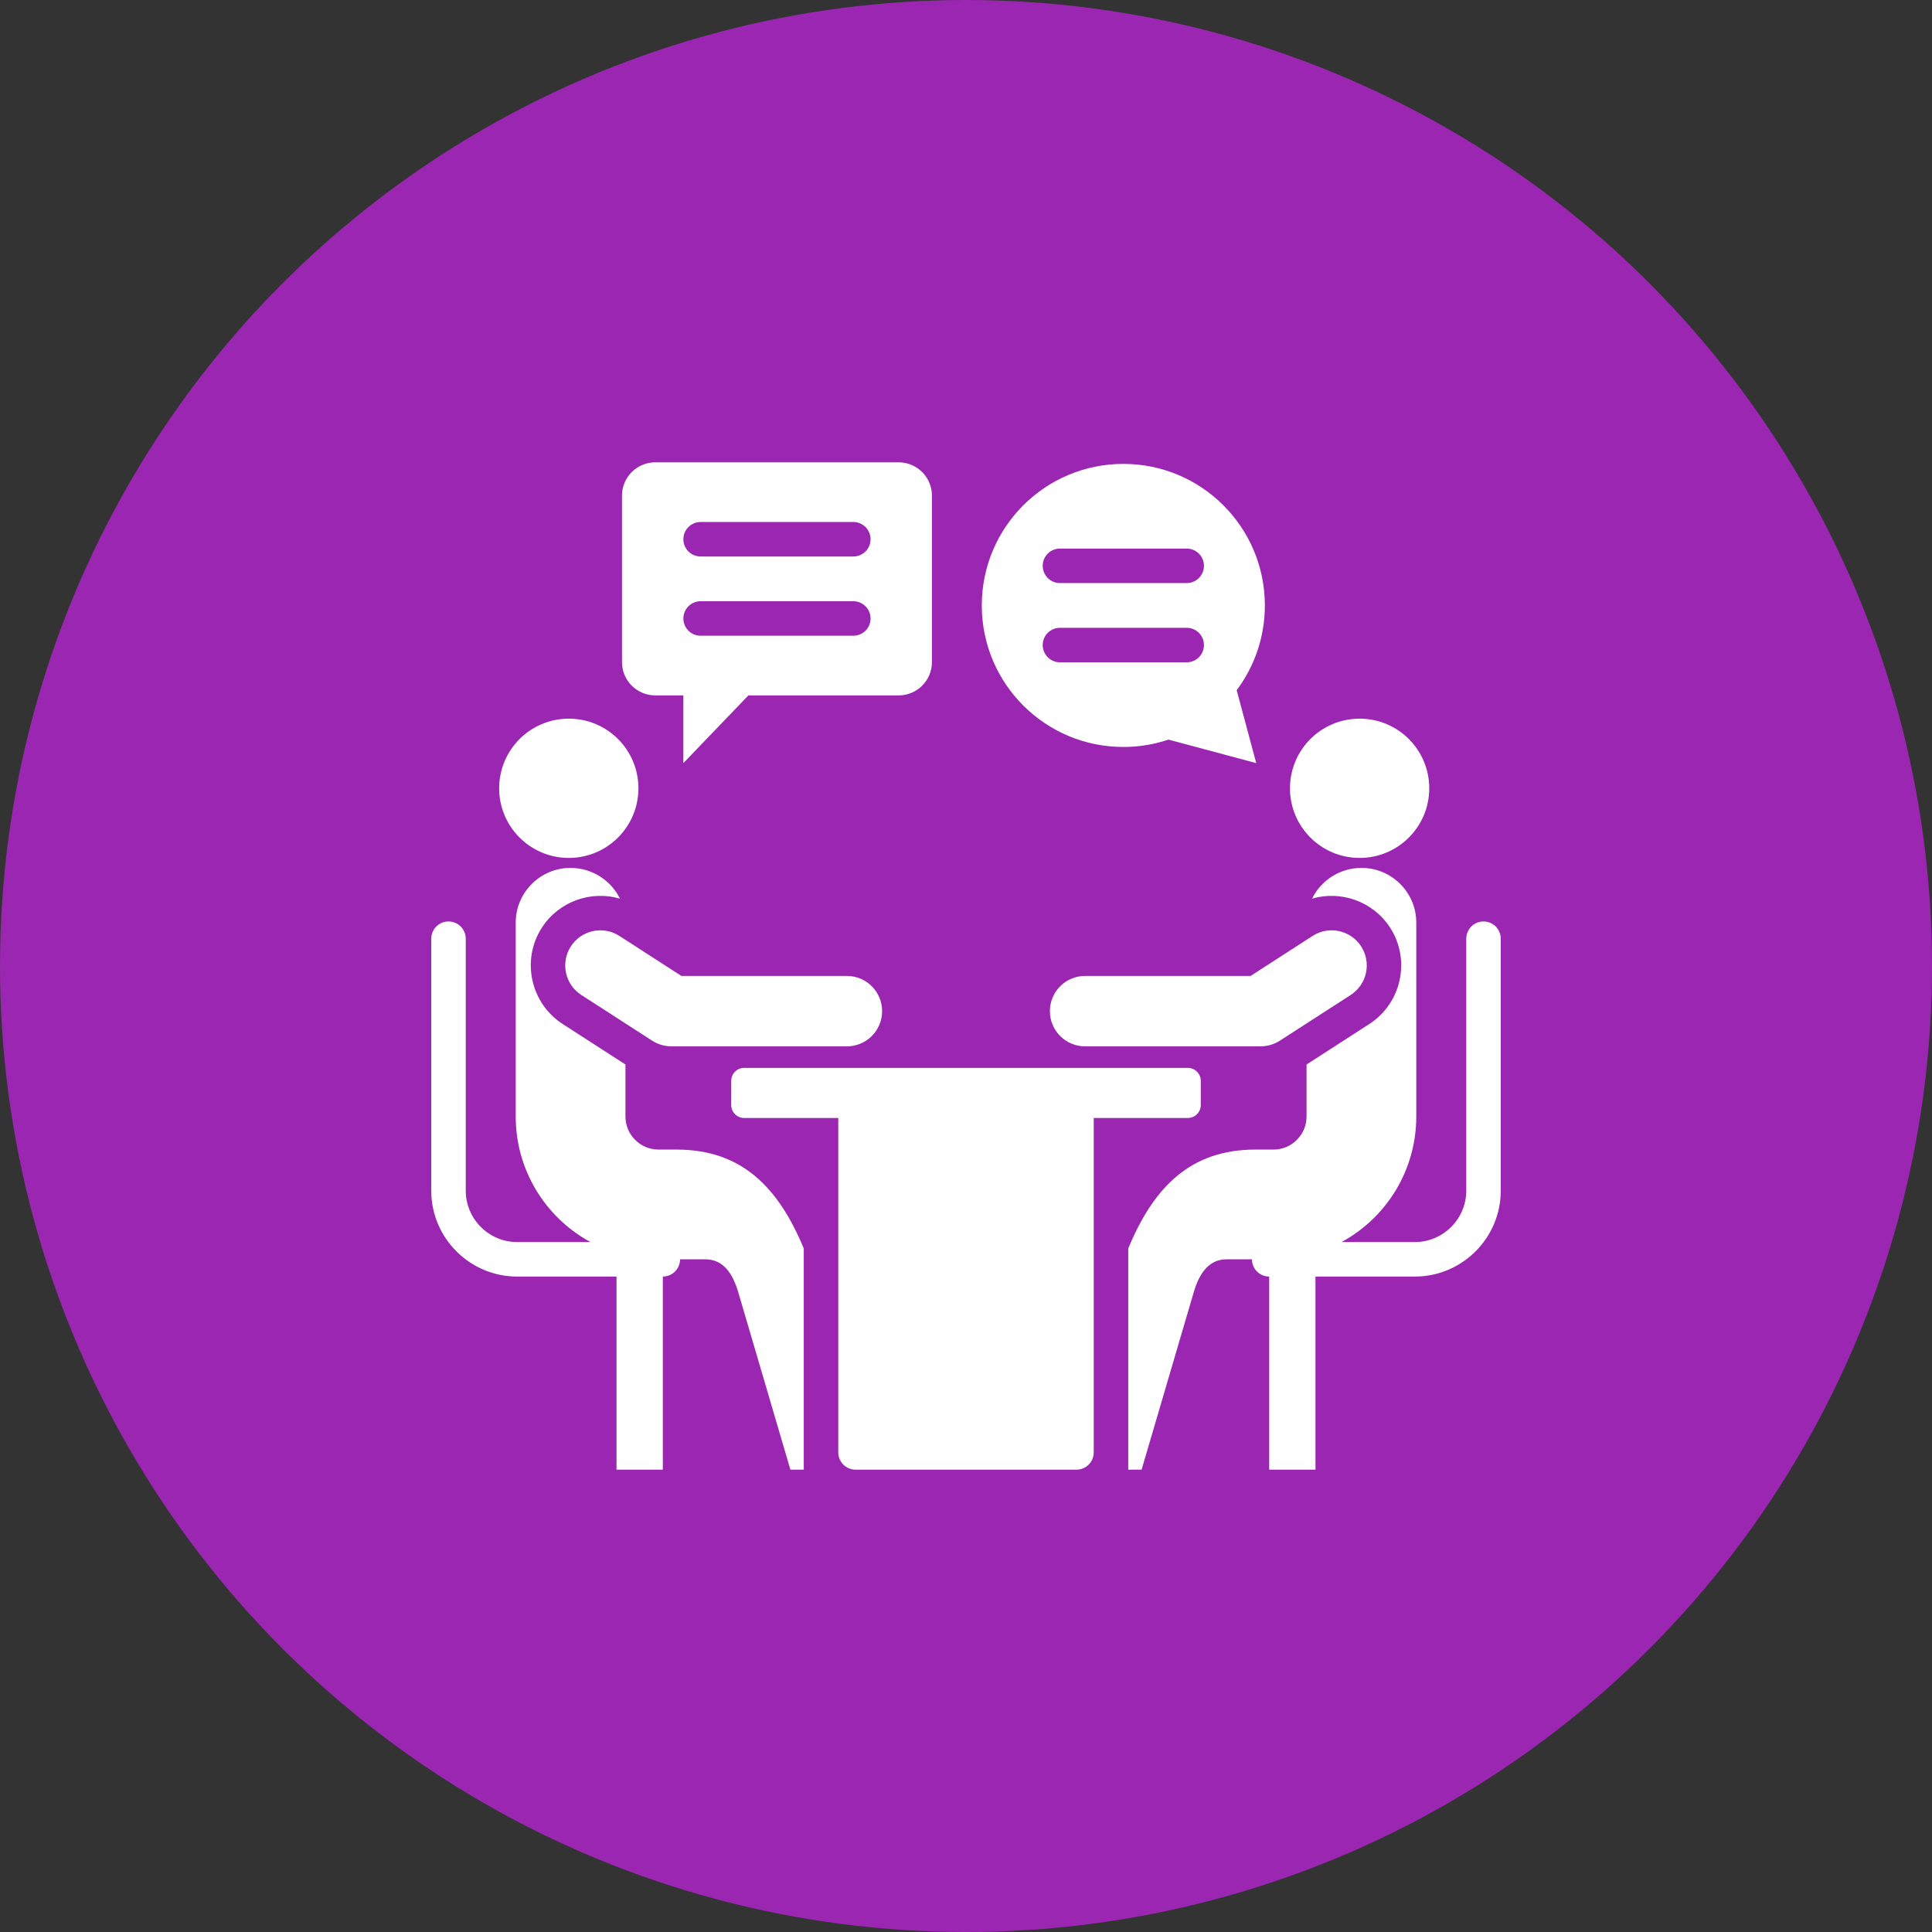 <svg width="140" height="140" viewBox="0 0 140 140" fill="none" xmlns="http://www.w3.org/2000/svg">
<rect x="0" y="0" width="140" height="140" fill="#333333" stroke="none"/>
<circle cx="70" cy="70" r="70" fill="#9A26B1"/>
<path fill-rule="evenodd" clip-rule="evenodd" d="M44.675 92.504V106.498H48.03V92.504C48.361 92.504 48.679 92.373 48.914 92.138C49.148 91.904 49.28 91.586 49.28 91.254H51.111C52.42 91.254 53.103 92.3 53.497 93.64L57.276 106.498H58.244V90.466C56.379 85.976 53.702 83.302 49.02 83.302H47.709C46.4 83.302 45.323 82.225 45.323 80.916V77.139L40.774 74.203C38.443 72.699 37.759 69.57 39.258 67.235C40.491 65.314 42.831 64.508 44.922 65.118C44.274 63.795 42.909 62.892 41.335 62.892C39.152 62.892 37.371 64.673 37.371 66.856V80.916C37.371 84.72 39.462 88.196 42.786 90.004H37.469C35.426 90.004 33.75 88.328 33.75 86.285V68.022C33.75 67.691 33.618 67.373 33.384 67.138C33.15 66.904 32.831 66.772 32.5 66.772C32.169 66.772 31.851 66.904 31.616 67.138C31.382 67.373 31.25 67.691 31.25 68.022V86.285C31.25 89.708 34.046 92.504 37.469 92.504L44.675 92.504ZM79.256 81.014V105.248C79.256 105.935 78.693 106.498 78.006 106.498H61.994C61.307 106.498 60.744 105.935 60.744 105.248V81.014H53.925C53.409 81.014 52.987 80.592 52.987 80.076V78.321C52.987 77.805 53.409 77.383 53.925 77.383H86.075C86.591 77.383 87.013 77.805 87.013 78.321V80.076C87.013 80.592 86.591 81.014 86.075 81.014H79.256ZM95.325 92.504H102.53C105.954 92.504 108.75 89.708 108.75 86.285V68.022C108.75 67.691 108.618 67.373 108.384 67.138C108.149 66.904 107.831 66.772 107.5 66.772C107.168 66.772 106.85 66.904 106.616 67.138C106.382 67.373 106.25 67.691 106.25 68.022V86.285C106.25 88.328 104.574 90.004 102.53 90.004H97.214C100.537 88.197 102.629 84.721 102.629 80.917V66.856C102.629 64.673 100.848 62.892 98.665 62.892C97.091 62.892 95.726 63.795 95.078 65.118C97.169 64.508 99.509 65.314 100.742 67.235C102.241 69.57 101.557 72.7 99.226 74.203L94.677 77.139V80.917C94.677 82.225 93.6 83.302 92.291 83.302H90.98C86.298 83.302 83.621 85.976 81.756 90.466V106.498H82.724L86.503 93.64C86.897 92.3 87.58 91.254 88.889 91.254H90.72C90.72 91.586 90.852 91.904 91.086 92.138C91.321 92.373 91.639 92.504 91.97 92.504V106.498H95.325V92.504ZM91.365 75.819L78.629 75.822C77.221 75.822 76.079 74.68 76.079 73.271C76.079 71.862 77.221 70.72 78.629 70.72H90.623L95.121 67.818C96.304 67.059 97.879 67.402 98.638 68.585C99.397 69.769 99.054 71.343 97.871 72.103L92.74 75.413C92.33 75.677 91.853 75.818 91.365 75.819ZM98.523 52.077C95.736 52.077 93.477 54.336 93.477 57.123C93.477 59.91 95.736 62.169 98.523 62.169C101.31 62.169 103.569 59.91 103.569 57.123C103.569 54.336 101.31 52.077 98.523 52.077ZM81.401 33.615C75.736 33.615 71.144 38.207 71.144 43.872C71.144 49.536 75.736 54.128 81.401 54.128C82.514 54.13 83.619 53.949 84.674 53.595L91.031 55.298L89.615 50.014C90.897 48.302 91.657 46.176 91.657 43.872C91.657 38.207 87.065 33.615 81.401 33.615ZM67.531 47.983V35.911C67.531 34.584 66.449 33.502 65.123 33.502H47.481C46.154 33.502 45.072 34.584 45.072 35.911V47.983C45.072 49.309 46.154 50.391 47.481 50.391H49.519V55.298L54.233 50.391H65.123C66.449 50.391 67.531 49.309 67.531 47.983ZM50.769 40.326C50.437 40.326 50.119 40.194 49.885 39.96C49.65 39.725 49.519 39.407 49.519 39.076C49.519 38.744 49.65 38.426 49.885 38.192C50.119 37.958 50.437 37.826 50.769 37.826H61.835C62.166 37.826 62.484 37.958 62.719 38.192C62.953 38.426 63.085 38.744 63.085 39.076C63.085 39.407 62.953 39.725 62.719 39.96C62.484 40.194 62.166 40.326 61.835 40.326H50.769ZM50.769 46.067C50.437 46.067 50.119 45.936 49.885 45.701C49.65 45.467 49.519 45.149 49.519 44.817C49.519 44.486 49.65 44.168 49.885 43.934C50.119 43.699 50.437 43.567 50.769 43.567H61.835C62.166 43.567 62.484 43.699 62.719 43.934C62.953 44.168 63.085 44.486 63.085 44.817C63.085 45.149 62.953 45.467 62.719 45.701C62.484 45.936 62.166 46.067 61.835 46.067H50.769ZM48.635 75.819C48.147 75.818 47.67 75.677 47.26 75.413L42.129 72.103C40.946 71.343 40.603 69.769 41.362 68.585C42.121 67.402 43.696 67.059 44.879 67.818L49.377 70.721H61.371C62.779 70.721 63.921 71.863 63.921 73.271C63.921 74.68 62.779 75.822 61.371 75.822L48.635 75.819ZM41.217 52.077C44.004 52.077 46.263 54.336 46.263 57.123C46.263 59.91 44.004 62.169 41.217 62.169C38.43 62.169 36.171 59.91 36.171 57.123C36.171 54.336 38.43 52.077 41.217 52.077ZM76.808 42.251C76.477 42.251 76.159 42.12 75.924 41.885C75.69 41.651 75.558 41.333 75.558 41.001C75.558 40.67 75.69 40.352 75.924 40.117C76.159 39.883 76.477 39.751 76.808 39.751H85.993C86.325 39.751 86.643 39.883 86.877 40.117C87.112 40.352 87.243 40.67 87.243 41.001C87.243 41.333 87.112 41.651 86.877 41.885C86.643 42.12 86.325 42.251 85.993 42.251H76.808ZM76.808 47.993C76.477 47.993 76.159 47.861 75.924 47.627C75.69 47.392 75.558 47.074 75.558 46.743C75.558 46.411 75.69 46.093 75.924 45.859C76.159 45.624 76.477 45.493 76.808 45.493H85.993C86.325 45.493 86.643 45.624 86.877 45.859C87.112 46.093 87.243 46.411 87.243 46.743C87.243 47.074 87.112 47.392 86.877 47.627C86.643 47.861 86.325 47.993 85.993 47.993H76.808Z" fill="white"/>
</svg>
